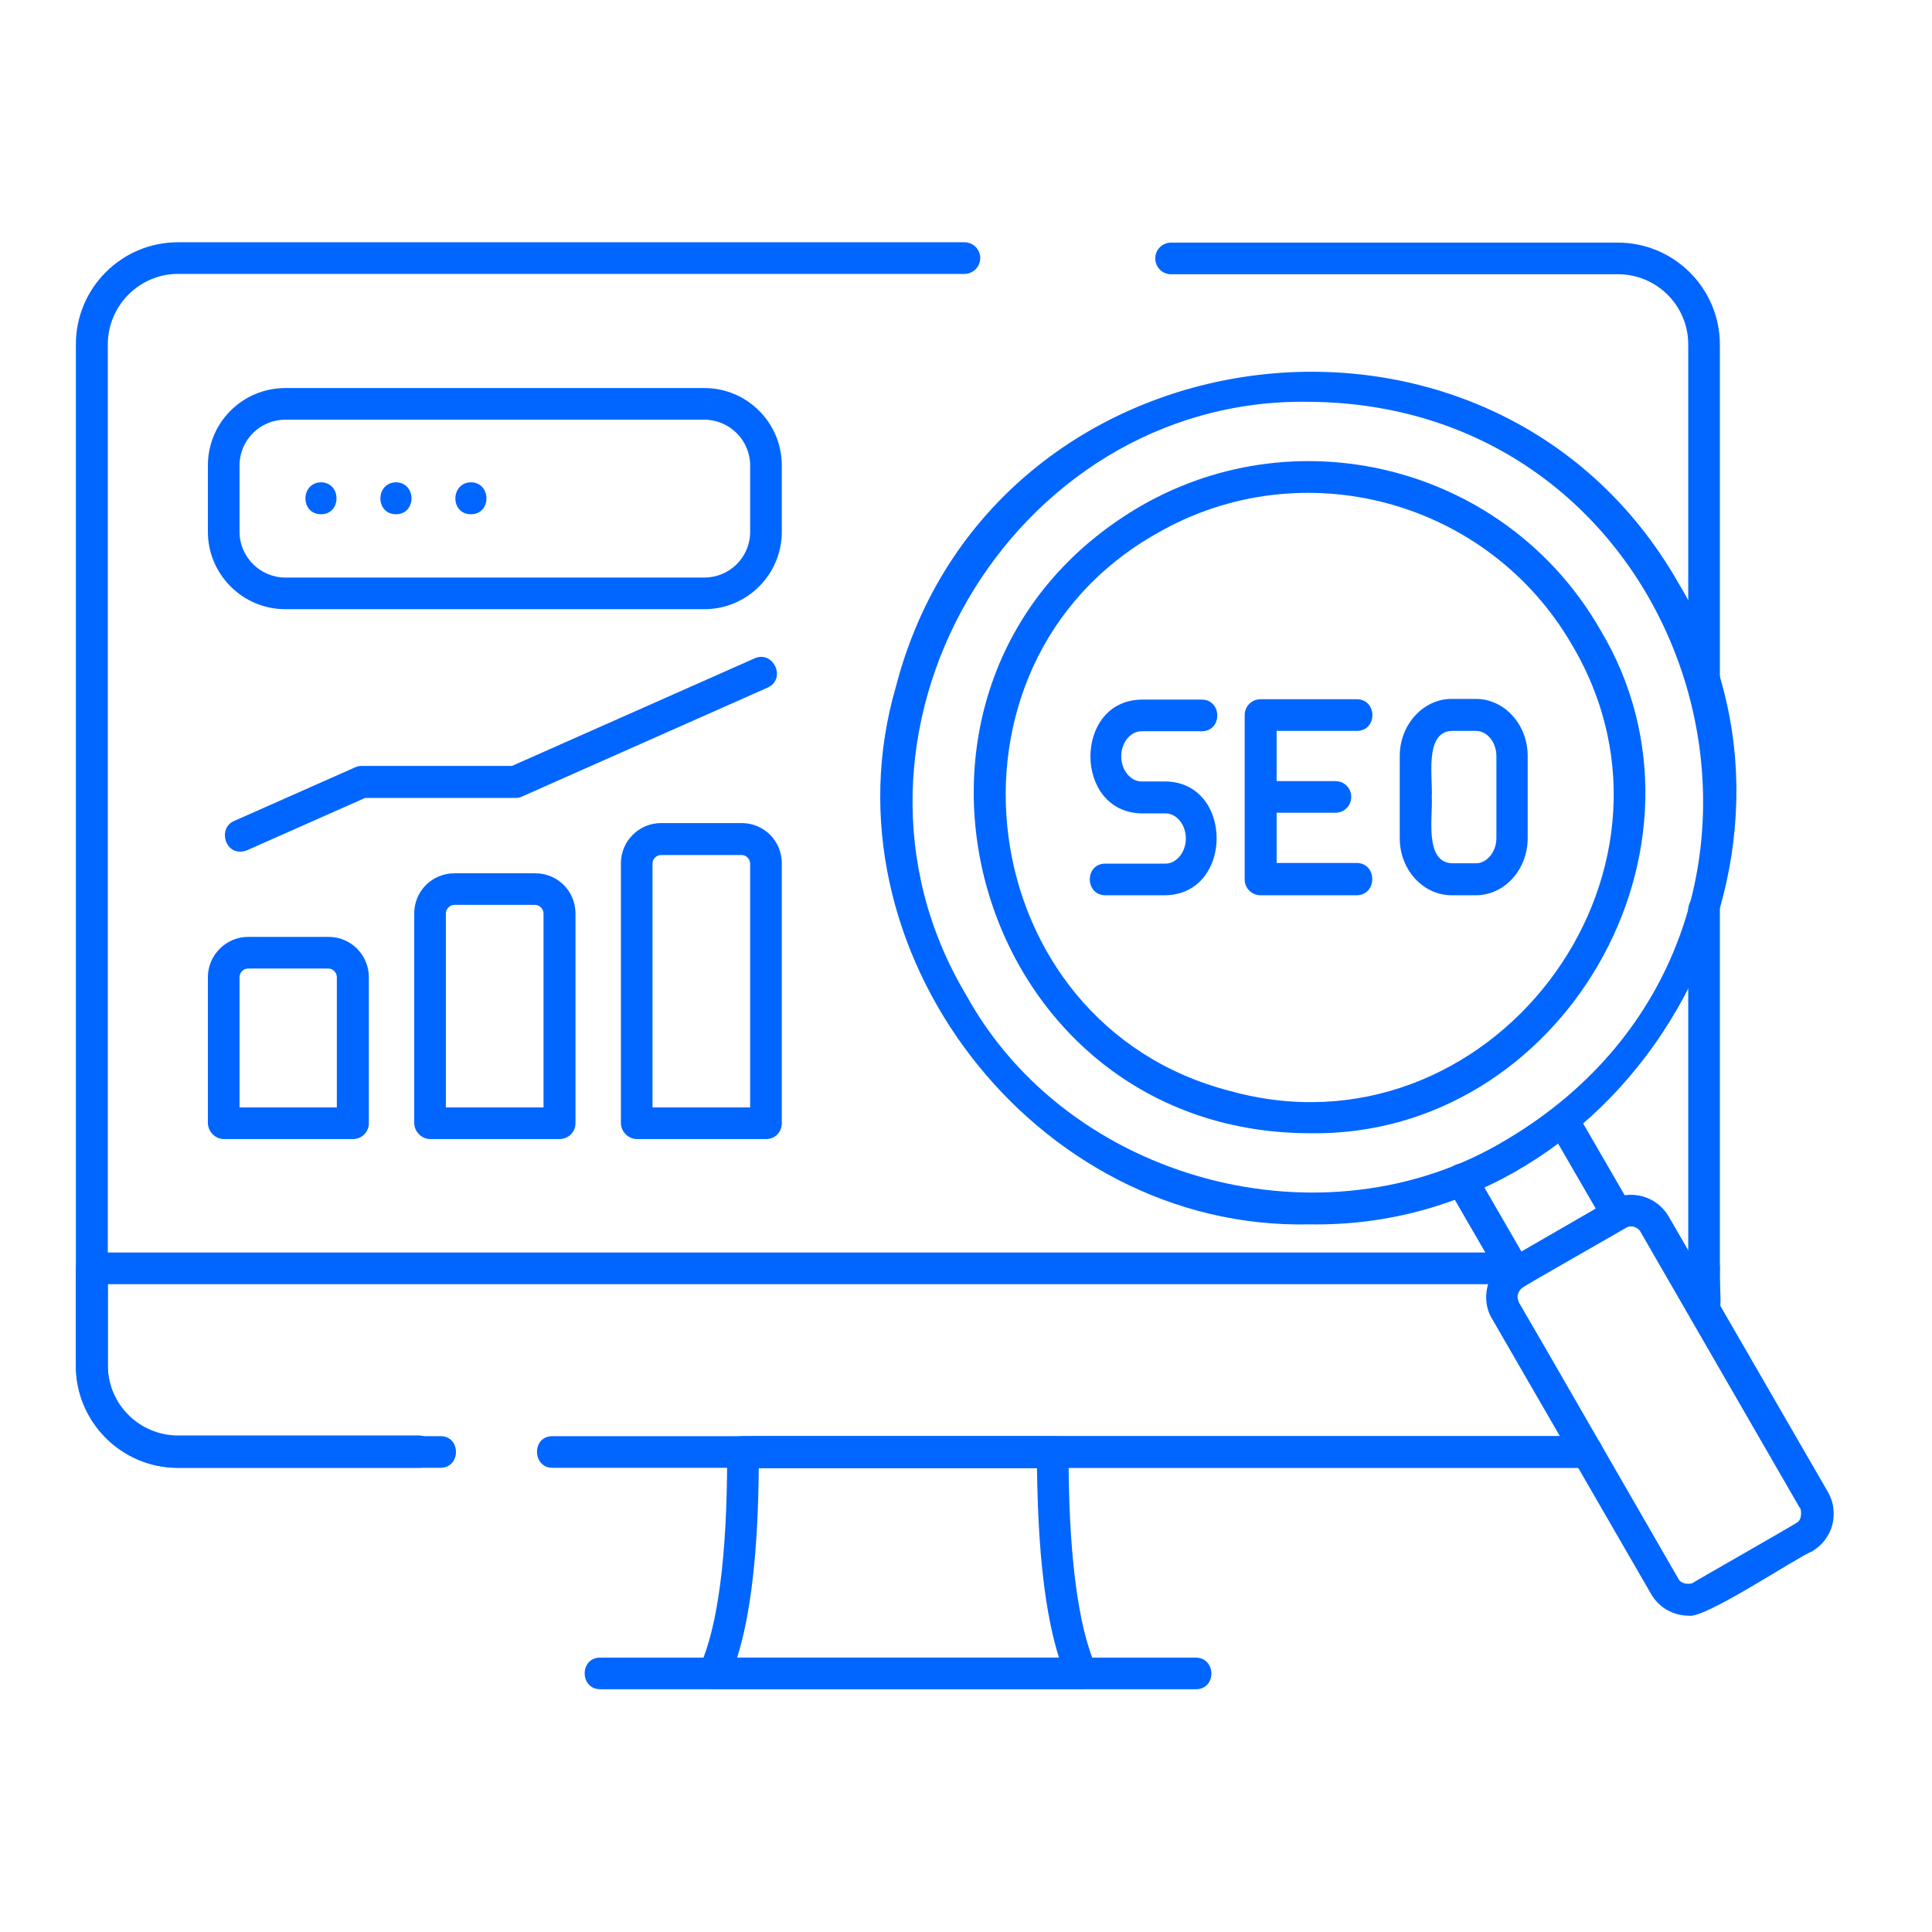 <svg xmlns="http://www.w3.org/2000/svg" xmlns:xlink="http://www.w3.org/1999/xlink" width="200" viewBox="0 0 150 150" height="200" preserveAspectRatio="xMidYMid meet"><defs><clipPath id="fef4d9c781"><path d="M 5.863 18.809 L 134 18.809 L 134 114 L 5.863 114 Z M 5.863 18.809 " clip-rule="nonzero"></path></clipPath><clipPath id="d754afb2fd"><path d="M 5.863 97 L 134 97 L 134 114 L 5.863 114 Z M 5.863 97 " clip-rule="nonzero"></path></clipPath><clipPath id="d24a75bd32"><path d="M 54 111 L 86 111 L 86 131.309 L 54 131.309 Z M 54 111 " clip-rule="nonzero"></path></clipPath><clipPath id="4c097a98f9"><path d="M 45 128 L 95 128 L 95 131.309 L 45 131.309 Z M 45 128 " clip-rule="nonzero"></path></clipPath></defs><g clip-path="url(#fef4d9c781)"><path fill="#0066ff" d="M 123.227 113.961 L 42.895 113.961 C 41.316 113.961 41.266 111.504 42.895 111.504 L 123.227 111.504 C 124.801 111.504 124.855 113.961 123.227 113.961 Z M 34.188 113.961 L 13.82 113.961 C 9.441 113.961 5.891 110.41 5.891 106.031 L 5.891 26.738 C 5.891 22.359 9.441 18.809 13.82 18.809 L 74.875 18.809 C 75.57 18.809 76.105 19.371 76.105 20.035 C 76.105 20.73 75.543 21.266 74.875 21.266 L 13.82 21.266 C 10.828 21.266 8.371 23.723 8.371 26.738 L 8.371 106.059 C 8.371 109.074 10.828 111.504 13.82 111.504 L 34.188 111.504 C 35.793 111.477 35.816 113.961 34.188 113.961 Z M 132.305 102.934 C 131.609 102.934 131.074 102.371 131.074 101.707 L 131.074 70.629 C 131.074 69.934 131.637 69.402 132.305 69.402 C 132.996 69.402 133.531 69.961 133.531 70.629 L 133.531 101.68 C 133.559 102.371 132.996 102.934 132.305 102.934 Z M 132.305 54.344 C 131.609 54.344 131.074 53.781 131.074 53.117 L 131.074 26.738 C 131.074 23.723 128.621 21.293 125.629 21.293 L 90.922 21.293 C 90.227 21.293 89.695 20.73 89.695 20.062 C 89.695 19.371 90.254 18.836 90.922 18.836 L 125.602 18.836 C 129.98 18.836 133.531 22.387 133.531 26.766 L 133.531 53.141 C 133.559 53.781 132.996 54.344 132.305 54.344 Z M 132.305 54.344 " fill-opacity="1" fill-rule="nonzero"></path></g><g clip-path="url(#d754afb2fd)"><path fill="#0066ff" d="M 123.227 113.961 L 58.512 113.961 C 56.91 113.961 56.883 111.504 58.512 111.504 C 58.512 111.504 123.227 111.504 123.227 111.504 C 124.801 111.504 124.855 113.961 123.227 113.961 Z M 32.535 113.961 L 13.82 113.961 C 9.441 113.961 5.891 110.41 5.891 106.031 L 5.891 98.477 C 5.891 97.781 6.449 97.246 7.117 97.246 L 118.234 97.246 C 119.781 97.246 119.891 99.703 118.234 99.703 L 8.371 99.703 L 8.371 106.004 C 8.371 109.02 10.828 111.449 13.82 111.449 L 32.535 111.449 C 34.137 111.504 34.164 113.961 32.535 113.961 Z M 132.305 102.934 C 130.676 102.934 131.129 100.77 131.074 99.73 L 130.461 99.73 C 128.859 99.73 128.859 97.273 130.461 97.273 C 131.477 97.328 133.559 96.898 133.531 98.5 C 133.398 100.211 134.172 102.879 132.305 102.934 Z M 132.305 102.934 " fill-opacity="1" fill-rule="nonzero"></path></g><g clip-path="url(#d24a75bd32)"><path fill="#0066ff" d="M 84.008 131.152 L 55.441 131.152 C 54.586 131.18 53.918 130.191 54.32 129.418 C 55.734 126.32 56.457 120.793 56.457 113 C 56.348 112.223 56.883 111.477 57.684 111.504 C 57.684 111.504 81.738 111.504 81.738 111.504 C 82.434 111.504 82.965 112.062 82.965 112.73 C 82.941 120.422 83.688 126.375 85.102 129.418 C 85.527 130.191 84.887 131.18 84.008 131.152 Z M 57.23 128.695 L 82.219 128.695 C 81.152 125.332 80.59 120.5 80.512 113.988 L 58.91 113.988 C 58.859 120.395 58.297 125.332 57.23 128.695 Z M 57.23 128.695 " fill-opacity="1" fill-rule="nonzero"></path></g><g clip-path="url(#4c097a98f9)"><path fill="#0066ff" d="M 92.844 131.152 L 46.605 131.152 C 45.004 131.152 44.977 128.695 46.605 128.695 C 46.605 128.695 92.816 128.695 92.816 128.695 C 94.445 128.695 94.473 131.152 92.844 131.152 Z M 92.844 131.152 " fill-opacity="1" fill-rule="nonzero"></path></g><path fill="#0066ff" d="M 117.672 100.078 C 117.246 100.078 116.82 99.863 116.605 99.465 L 112.387 92.176 C 111.559 90.812 113.75 89.531 114.523 90.945 L 118.742 98.234 C 119.223 99.008 118.582 100.078 117.672 100.078 Z M 125.574 95.512 C 125.148 95.512 124.723 95.297 124.508 94.898 L 120.289 87.609 C 119.461 86.246 121.652 84.965 122.426 86.383 C 122.426 86.383 126.645 93.668 126.645 93.668 C 127.125 94.445 126.484 95.539 125.574 95.512 Z M 125.574 95.512 " fill-opacity="1" fill-rule="nonzero"></path><path fill="#0066ff" d="M 101.656 95.059 C 80.402 95.539 63.582 73.754 69.562 53.301 C 76.879 25.031 115.859 19.875 130.328 45.293 C 143.25 66.758 126.59 95.484 101.656 95.059 Z M 101.547 31.195 C 78.402 30.875 63.051 57.254 75.012 77.25 C 82.965 91.719 102.828 97.035 116.953 88.488 C 144.105 72.391 132.652 31.332 101.547 31.195 Z M 101.547 31.195 " fill-opacity="1" fill-rule="nonzero"></path><path fill="#0066ff" d="M 101.656 87.984 C 75.09 87.902 65.613 52.66 88.574 39.285 C 101.039 32.105 117.031 36.375 124.215 48.844 C 134.387 65.719 121.277 88.328 101.656 87.984 Z M 89.801 41.422 C 71.672 51.648 75.355 79.52 95.488 84.699 C 115.512 90.277 132.652 67.961 122.051 50.07 C 115.539 38.805 101.066 34.906 89.801 41.422 Z M 89.801 41.422 " fill-opacity="1" fill-rule="nonzero"></path><path fill="#0066ff" d="M 131.102 125.441 C 129.926 125.441 128.805 124.824 128.191 123.758 L 115.832 102.371 C 114.898 100.824 115.484 98.637 117.059 97.781 L 124.961 93.215 C 126.562 92.281 128.621 92.844 129.555 94.445 L 141.914 115.828 C 142.367 116.602 142.477 117.512 142.262 118.391 C 142.023 119.273 141.461 119.992 140.688 120.449 C 139.434 120.953 132.305 125.734 131.102 125.441 Z M 126.645 95.219 C 126.484 95.219 126.352 95.246 126.191 95.352 C 126.109 95.43 118.289 99.863 118.207 99.969 C 118.02 100.105 117.887 100.316 117.832 100.559 C 117.781 100.824 117.969 101.199 117.941 101.145 C 118.262 101.652 130.273 122.531 130.328 122.609 C 130.57 123.062 131.371 123.012 131.504 122.852 C 131.824 122.637 139.379 118.34 139.484 118.23 C 139.992 117.992 139.832 117.031 139.727 117.059 C 139.434 116.551 127.391 95.672 127.34 95.59 C 127.18 95.352 126.91 95.219 126.645 95.219 Z M 125.574 94.258 Z M 125.574 94.258 " fill-opacity="1" fill-rule="nonzero"></path><path fill="#0066ff" d="M 90.496 69.508 L 85.824 69.508 C 84.223 69.508 84.195 67.051 85.824 67.051 C 85.824 67.051 90.496 67.051 90.496 67.051 C 91.348 67.051 92.07 66.145 92.07 65.102 C 92.07 64.035 91.348 63.152 90.496 63.152 L 88.625 63.152 C 83.34 63.047 83.34 54.398 88.625 54.316 C 88.625 54.316 93.297 54.316 93.297 54.316 C 94.898 54.316 94.926 56.773 93.297 56.773 L 88.625 56.773 C 87.773 56.773 87.051 57.652 87.051 58.723 C 87.051 59.789 87.773 60.672 88.625 60.672 L 90.496 60.672 C 95.781 60.75 95.781 69.402 90.496 69.508 Z M 90.496 69.508 " fill-opacity="1" fill-rule="nonzero"></path><path fill="#0066ff" d="M 105.34 69.508 L 97.863 69.508 C 97.168 69.508 96.637 68.949 96.637 68.281 L 96.637 55.52 C 96.637 54.824 97.195 54.289 97.863 54.289 L 105.34 54.289 C 106.941 54.289 106.969 56.746 105.34 56.746 L 99.117 56.746 L 99.117 60.645 L 103.684 60.645 C 104.379 60.645 104.91 61.203 104.91 61.871 C 104.91 62.566 104.352 63.102 103.684 63.102 L 99.117 63.102 L 99.117 67 L 105.34 67 C 106.941 67.023 106.941 69.48 105.34 69.508 Z M 105.34 69.508 " fill-opacity="1" fill-rule="nonzero"></path><path fill="#0066ff" d="M 114.578 69.508 L 112.707 69.508 C 110.492 69.508 108.676 67.531 108.676 65.078 L 108.676 58.695 C 108.676 56.266 110.492 54.262 112.707 54.262 L 114.578 54.262 C 116.793 54.262 118.609 56.238 118.609 58.695 L 118.609 65.078 C 118.609 67.504 116.82 69.508 114.578 69.508 Z M 111.16 61.871 C 111.266 63.289 110.547 66.945 112.734 67.023 L 114.602 67.023 C 115.457 67.023 116.18 66.117 116.18 65.078 L 116.18 58.695 C 116.18 57.629 115.457 56.746 114.602 56.746 L 112.734 56.746 C 110.547 56.801 111.266 60.484 111.16 61.871 Z M 111.16 61.871 " fill-opacity="1" fill-rule="nonzero"></path><path fill="#0066ff" d="M 54.691 47.297 L 22.148 47.297 C 18.84 47.297 16.141 44.598 16.141 41.289 L 16.141 36.137 C 16.141 32.797 18.84 30.129 22.148 30.129 L 54.691 30.129 C 58.004 30.129 60.699 32.824 60.699 36.137 L 60.699 41.289 C 60.699 44.598 58.004 47.297 54.691 47.297 Z M 22.148 32.586 C 20.199 32.586 18.598 34.16 18.598 36.137 L 18.598 41.289 C 18.598 43.238 20.199 44.84 22.148 44.84 L 54.691 44.84 C 56.641 44.84 58.242 43.266 58.242 41.289 L 58.242 36.137 C 58.242 34.188 56.641 32.586 54.691 32.586 Z M 22.148 32.586 " fill-opacity="1" fill-rule="nonzero"></path><path fill="#0066ff" d="M 24.926 39.926 C 23.297 39.926 23.324 37.469 24.926 37.445 C 26.527 37.469 26.527 39.926 24.926 39.926 Z M 24.926 39.926 " fill-opacity="1" fill-rule="nonzero"></path><path fill="#0066ff" d="M 30.746 39.926 C 29.117 39.926 29.145 37.469 30.746 37.445 C 32.348 37.469 32.348 39.926 30.746 39.926 Z M 30.746 39.926 " fill-opacity="1" fill-rule="nonzero"></path><path fill="#0066ff" d="M 36.566 39.926 C 34.938 39.926 34.965 37.469 36.566 37.445 C 38.168 37.469 38.168 39.926 36.566 39.926 Z M 36.566 39.926 " fill-opacity="1" fill-rule="nonzero"></path><path fill="#0066ff" d="M 27.406 88.438 L 17.395 88.438 C 16.703 88.438 16.141 87.848 16.141 87.184 L 16.141 75.863 C 16.141 74.152 17.555 72.738 19.266 72.738 L 25.512 72.738 C 27.246 72.738 28.637 74.152 28.637 75.863 L 28.637 87.207 C 28.637 87.902 28.074 88.438 27.406 88.438 Z M 18.598 85.98 L 26.152 85.98 L 26.152 75.863 C 26.152 75.516 25.859 75.195 25.484 75.195 L 19.266 75.195 C 18.918 75.195 18.598 75.488 18.598 75.863 Z M 18.598 85.98 " fill-opacity="1" fill-rule="nonzero"></path><path fill="#0066ff" d="M 43.426 88.438 L 33.414 88.438 C 32.723 88.438 32.16 87.848 32.16 87.184 L 32.16 70.922 C 32.16 69.188 33.547 67.801 35.285 67.801 L 41.559 67.801 C 43.293 67.801 44.68 69.188 44.68 70.922 L 44.68 87.207 C 44.68 87.902 44.121 88.438 43.426 88.438 Z M 34.645 85.98 L 42.199 85.98 L 42.199 70.922 C 42.199 70.574 41.906 70.254 41.531 70.254 L 35.285 70.254 C 34.938 70.254 34.617 70.551 34.617 70.922 L 34.617 85.98 Z M 34.645 85.98 " fill-opacity="1" fill-rule="nonzero"></path><path fill="#0066ff" d="M 59.473 88.438 L 49.461 88.438 C 48.766 88.438 48.207 87.848 48.207 87.184 L 48.207 67.023 C 48.207 65.289 49.621 63.902 51.328 63.902 L 57.578 63.902 C 59.312 63.902 60.699 65.289 60.699 67.023 L 60.699 87.207 C 60.699 87.902 60.168 88.438 59.473 88.438 Z M 50.688 85.98 L 58.242 85.98 L 58.242 67.051 C 58.242 66.703 57.949 66.383 57.578 66.383 L 51.328 66.383 C 50.98 66.383 50.66 66.68 50.66 67.051 L 50.66 85.98 Z M 50.688 85.98 " fill-opacity="1" fill-rule="nonzero"></path><path fill="#0066ff" d="M 18.68 66.117 C 17.395 66.172 16.969 64.25 18.172 63.742 L 27.566 59.578 C 27.727 59.496 27.891 59.469 28.074 59.469 L 39.742 59.469 L 58.59 51.113 C 60.059 50.473 61.074 52.715 59.605 53.383 C 59.605 53.383 40.516 61.848 40.516 61.848 C 40.355 61.926 40.195 61.953 40.008 61.953 L 28.344 61.953 L 19.184 66.012 C 19.023 66.09 18.84 66.117 18.68 66.117 Z M 18.68 66.117 " fill-opacity="1" fill-rule="nonzero"></path></svg>